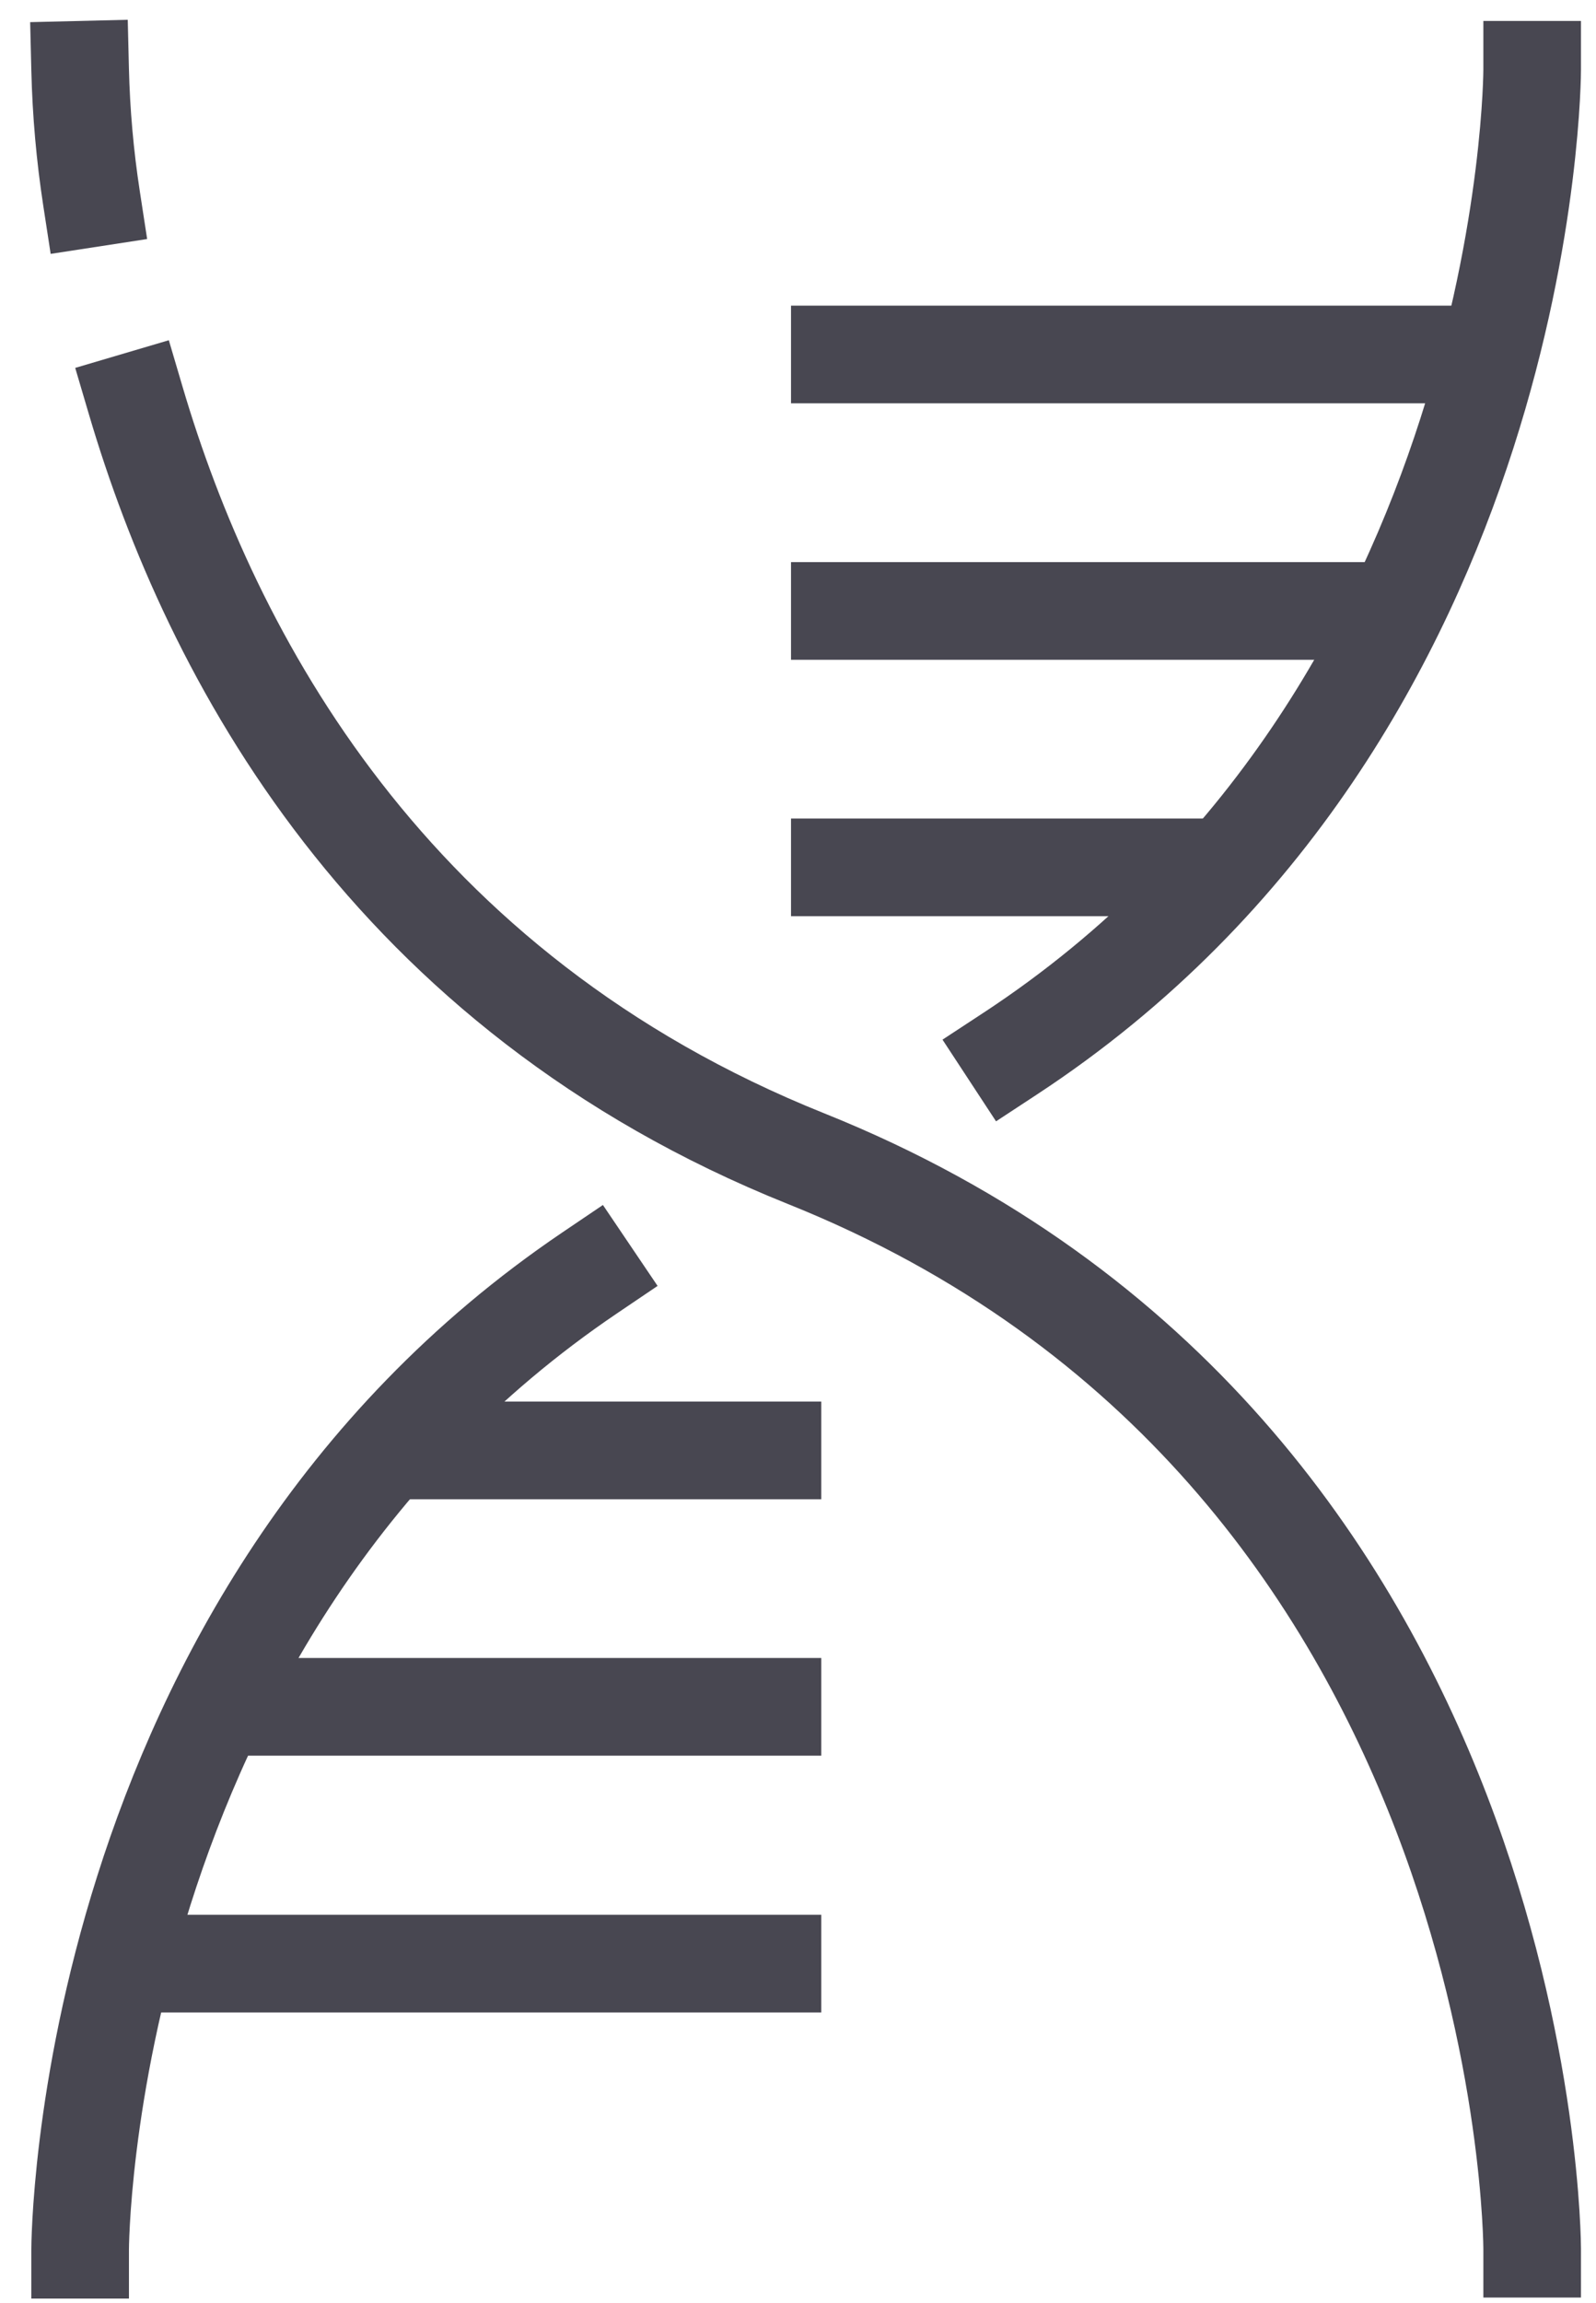 <svg xmlns="http://www.w3.org/2000/svg" width="43" height="62" viewBox="0 0 43 62" fill="none"><g clip-path="url(#clip0_2_1778)"><path d="M3.66 10.794C5.685 17.651 10.463 26.688 21.72 31.197C41.28 39.032 41.28 60.544 41.28 60.544" stroke="#484751" stroke-width="2.63" stroke-linecap="square"></path><path d="M2.159 1.879C2.187 3.036 2.289 4.191 2.465 5.336" stroke="#484751" stroke-width="2.63" stroke-linecap="square"></path><path d="M15.891 34.269C2.159 43.55 2.159 60.572 2.159 60.572" stroke="#484751" stroke-width="2.63" stroke-linecap="square"></path><path d="M41.28 1.879C41.28 1.879 41.28 19.145 27.214 28.37" stroke="#484751" stroke-width="2.63" stroke-linecap="square"></path><path d="M38.279 9.544H22.627" stroke="#484751" stroke-width="2.63" stroke-linecap="square"></path><path d="M35.718 16.449H22.627" stroke="#484751" stroke-width="2.63" stroke-linecap="square"></path><path d="M32.192 23.353H22.627" stroke="#484751" stroke-width="2.63" stroke-linecap="square"></path><path d="M5.15 52.869H20.812" stroke="#484751" stroke-width="2.63" stroke-linecap="square"></path><path d="M7.711 45.955H20.812" stroke="#484751" stroke-width="2.63" stroke-linecap="square"></path><path d="M11.237 39.051H20.812" stroke="#484751" stroke-width="2.63" stroke-linecap="square"></path></g><defs><clipPath id="clip0_2_1778"><rect width="43" height="62" fill="white"></rect></clipPath></defs></svg>